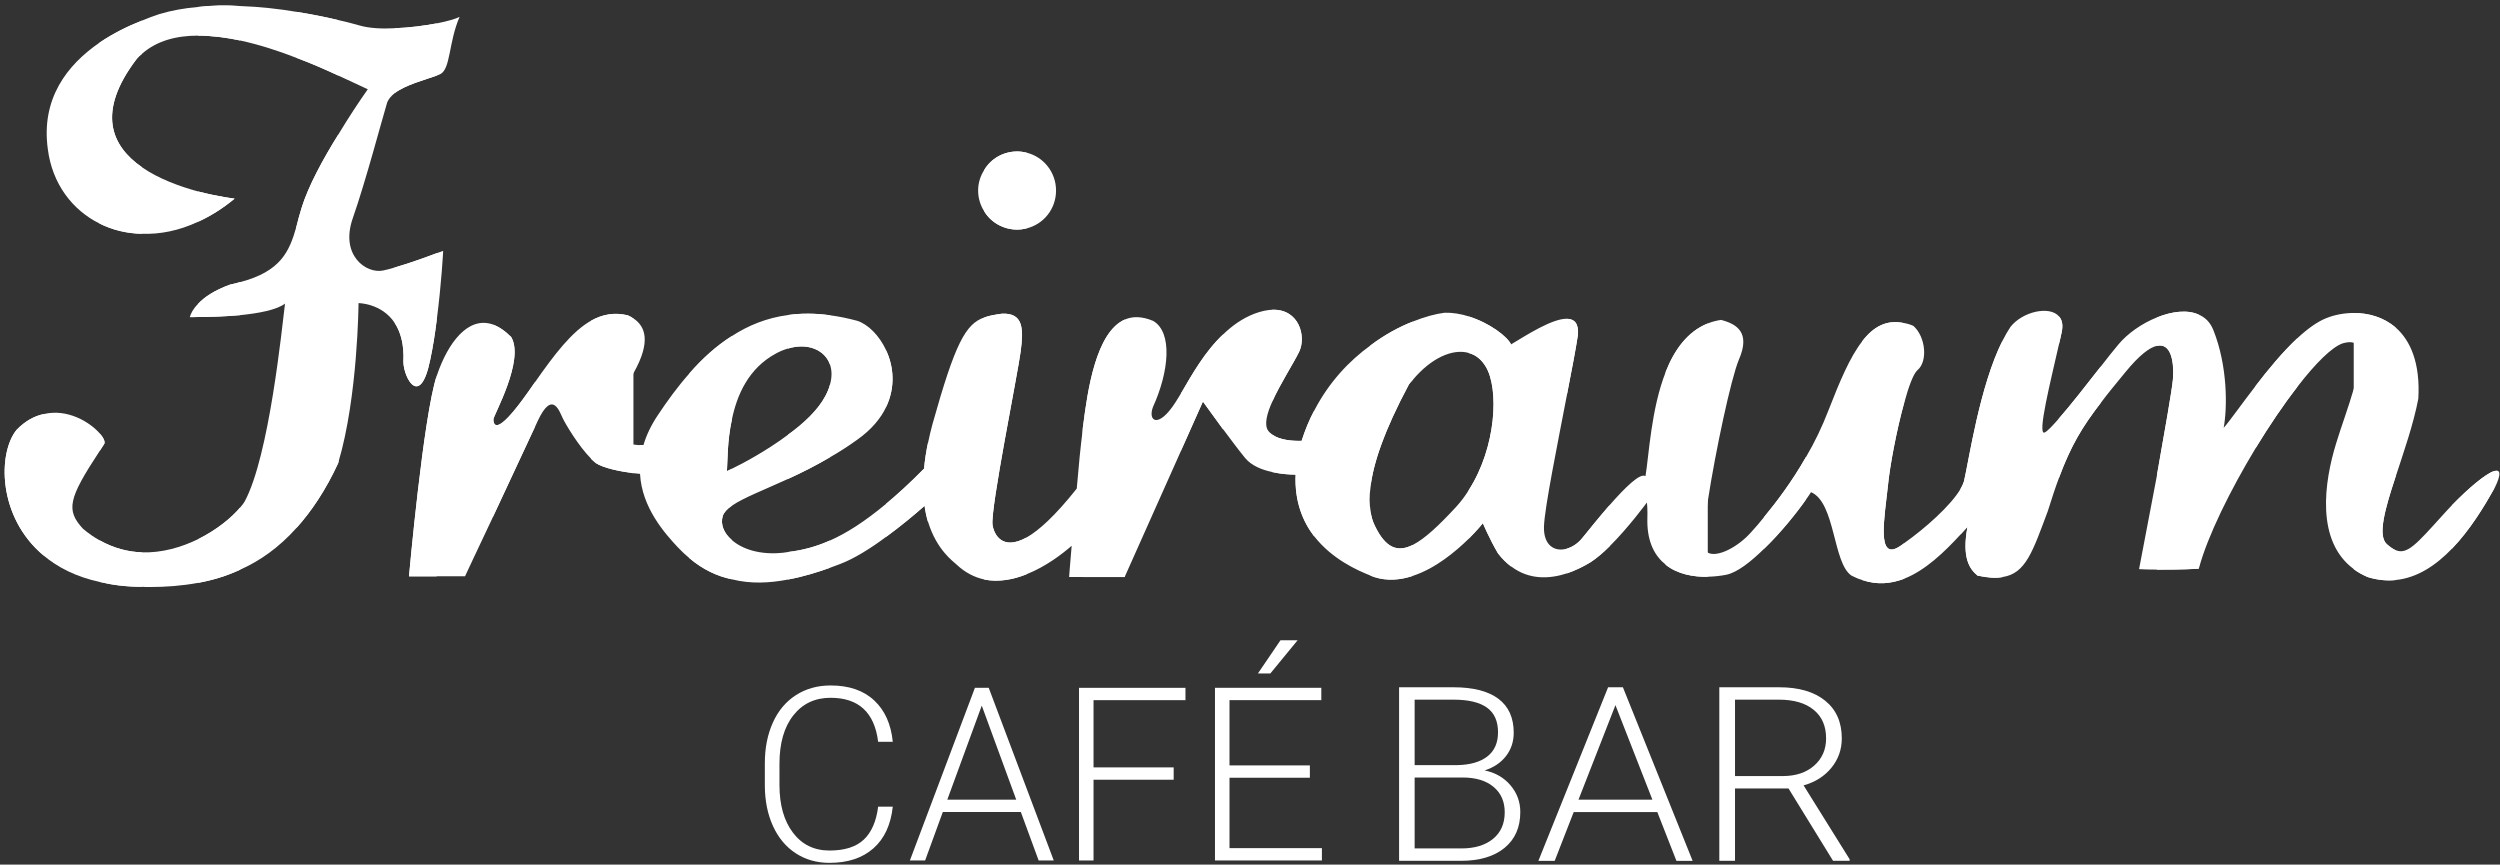 <?xml version="1.0" encoding="utf-8"?>
<!-- Generator: Adobe Illustrator 16.0.0, SVG Export Plug-In . SVG Version: 6.00 Build 0)  -->
<!DOCTYPE svg PUBLIC "-//W3C//DTD SVG 1.1//EN" "http://www.w3.org/Graphics/SVG/1.1/DTD/svg11.dtd">
<svg version="1.1" id="Ebene_1" xmlns="http://www.w3.org/2000/svg" xmlns:xlink="http://www.w3.org/1999/xlink" x="0px" y="0px"
	 width="960px" height="332px" viewBox="0 0 960 332" enable-background="new 0 0 960 332" xml:space="preserve">
<rect x="0" y="0" width="960" height="332" fill="#333333" stroke="none"/>
<g>
	<path fill="#FFFFFF" d="M342.827,309.757c-0.754,6.979-3.243,12.318-7.456,16.021c-4.214,3.711-9.827,5.557-16.837,5.557
		c-4.894,0-9.224-1.23-12.982-3.685c-3.763-2.463-6.671-5.947-8.726-10.454c-2.055-4.51-3.099-9.659-3.126-15.459v-8.61
		c0-5.886,1.024-11.105,3.083-15.656c2.05-4.552,5.006-8.072,8.86-10.543c3.849-2.47,8.284-3.711,13.298-3.711
		c7.07,0,12.654,1.907,16.746,5.74c4.095,3.823,6.476,9.12,7.14,15.891h-5.619c-1.391-11.262-7.481-16.897-18.267-16.897
		c-5.982,0-10.75,2.246-14.296,6.746c-3.554,4.499-5.328,10.706-5.328,18.64v8.106c0,7.656,1.73,13.768,5.19,18.319
		c3.458,4.56,8.136,6.84,14.027,6.84c5.831,0,10.226-1.405,13.188-4.213c2.96-2.812,4.789-7.023,5.487-12.632H342.827z"/>
	<path fill="#FFFFFF" d="M391.996,311.804h-29.953l-6.801,18.62h-5.844l24.969-66.297h5.306l24.968,66.297h-5.799L391.996,311.804z
		 M363.764,307.07h26.468l-13.234-36.111L363.764,307.07z"/>
	<path fill="#FFFFFF" d="M450.689,299.414h-30.773v31.01h-5.574v-66.297h40.877v4.735h-35.303v25.816h30.773V299.414z"/>
	<path fill="#FFFFFF" d="M502.99,298.643h-30.864v27.047h35.484v4.734h-41.059v-66.297h40.833v4.735h-35.259v25.047h30.864V298.643z
		 M491.701,245.869h6.572l-10.465,12.745l-4.764-0.018L491.701,245.869z"/>
</g>
<g>
	<path fill="#FFFFFF" d="M537.25,330.56v-66.646h20.888c7.586,0,13.328,1.477,17.249,4.416c3.923,2.95,5.882,7.294,5.882,13.036
		c0,3.444-0.999,6.449-2.986,8.996c-1.998,2.557-4.728,4.379-8.19,5.478c4.113,0.852,7.43,2.759,9.938,5.716
		c2.511,2.962,3.766,6.377,3.766,10.253c0,5.881-2.015,10.479-6.056,13.784c-4.031,3.311-9.637,4.967-16.828,4.967H537.25z
		 M543.224,293.809h16.325c4.99-0.096,8.849-1.2,11.587-3.329c2.738-2.123,4.105-5.219,4.105-9.287c0-4.28-1.42-7.439-4.252-9.472
		c-2.83-2.037-7.118-3.054-12.852-3.054h-14.914V293.809z M543.224,298.562v27.235h17.927c5.121,0,9.18-1.219,12.176-3.672
		c2.996-2.458,4.488-5.865,4.488-10.216c0-4.115-1.431-7.367-4.297-9.756c-2.868-2.393-6.825-3.592-11.881-3.592H543.224z"/>
	<path fill="#FFFFFF" d="M636.409,311.836H604.3l-7.294,18.724h-6.266l26.769-66.646h5.688l26.769,66.646h-6.221L636.409,311.836z
		 M606.141,307.078h28.38l-14.19-36.301L606.141,307.078z"/>
	<path fill="#FFFFFF" d="M686.792,302.774h-20.547v27.785h-6.028v-66.646h22.984c7.54,0,13.439,1.725,17.681,5.166
		c4.243,3.446,6.369,8.255,6.369,14.446c0,4.27-1.329,8.035-3.986,11.297c-2.656,3.261-6.222,5.516-10.69,6.761l17.689,28.38v0.596
		h-6.367L686.792,302.774z M666.245,298.01h18.312c5.021,0,9.054-1.337,12.103-4.029c3.04-2.692,4.563-6.175,4.563-10.454
		c0-4.707-1.586-8.362-4.765-10.955c-3.169-2.603-7.621-3.904-13.356-3.904h-16.856V298.01z"/>
</g>
<path fill="#FFFFFF" d="M405.521,73.161c0,7.101-4.793,12.962-11.361,14.564c-1.158,0.261-2.312,0.443-3.555,0.443
	c-5.322,0-10.031-2.756-12.605-6.926c-1.508-2.307-2.397-5.063-2.397-8.081c0-2.93,0.889-5.679,2.397-7.985
	c2.574-4.265,7.283-7.013,12.605-7.013c1.244,0,2.397,0.173,3.555,0.442C400.727,60.2,405.521,66.147,405.521,73.161z"/>
<path fill="#FFFFFF" d="M957.669,180.899c-3.199,1.066-9.588,6.389-16.073,13.048c-1.153,1.239-2.392,2.488-3.547,3.814
	c-10.04,11.098-13.67,15.361-18.11,13.498c-1.066-0.442-2.131-1.248-3.372-2.305c-3.642-3.286-0.711-13.586,3.372-25.932
	c3.103-9.494,6.832-20.148,8.695-29.91c0.798-13.672-3.016-22.377-8.695-27.344c-4.62-3.997-10.385-5.592-16.073-5.592
	c-3.641,0-7.369,0.702-10.473,1.95c-3.459,1.326-7.368,4.17-11.183,7.725c-5.594,5.236-11.281,12.068-16.073,18.37
	c-5.506,7.11-9.946,13.5-12.252,16.073c1.423-7.55,1.595-23.789-3.997-37.643c-1.152-2.844-3.016-4.708-5.408-5.774
	c-4.353-2.125-10.483-1.326-16.161,0.979c-5.861,2.307-11.453,6.304-14.826,10.387c-1.949,2.306-4.264,5.237-6.744,8.436
	c-5.418,6.927-11.635,14.912-16.159,20.061c-2.489,2.844-4.44,4.881-5.421,5.333c-3.104,1.413,2.488-20.6,5.421-33.647
	c0.441-1.864,0.884-3.641,1.151-5.063c0.539-2.749,0.087-4.707-1.151-5.948c-3.643-4.083-13.94-1.778-18.554,4.084
	c-1.067,1.595-2.047,3.286-3.017,5.236c-8.792,17.4-12.962,46.166-14.826,54.064c-0.268,0.892-0.711,1.864-1.336,2.93
	c-3.813,6.485-13.758,15.267-21.568,20.772c-0.538,0.452-1.066,0.807-1.604,1.153c-9.319,6.312-5.948-11.27-4.699-23.164
	c0.712-7.457,3.373-21.667,6.304-32.053c1.682-6.217,3.545-11.098,5.053-12.337c3.998-3.372,3.113-12.787-1.595-16.958
	c-1.153-0.529-2.305-0.884-3.458-1.067c-6.659-1.508-11.81,1.241-16.161,6.928c-4.794,6.121-8.704,15.536-12.96,26.451
	c-2.489,6.485-5.42,12.52-8.609,17.937c-5.506,9.676-11.549,17.574-16.16,23.166c-1.865,2.314-3.46,4.179-4.795,5.602
	c-5.063,5.851-13.144,10.029-16.775,8.07c-0.711-0.442-1.249-1.058-1.604-1.951c-0.615-1.777,0.184-8.878,1.604-18.111
	c2.931-18.995,8.878-46.876,11.895-54.063c4.524-10.386-0.711-13.672-6.84-15.267c-1.77,0.259-3.46,0.71-5.055,1.326
	c-7.812,3.112-12.874,10.213-16.16,18.562c-5.679,14.287-6.487,32.312-7.812,40.123c-2.046-1.421-7.994,4.525-13.759,11.098
	c-4.085,4.708-8.08,9.674-10.386,12.519c-1.69,2.133-3.823,3.546-5.957,4.17c-4.612,1.422-9.138-1.066-8.877-8.522
	c0.269-7.282,5.148-31.341,8.877-50.777c1.873-9.502,3.468-17.938,4.18-22.732c0.355-4.438-1.336-6.121-4.18-6.207
	c-5.591-0.182-15.622,6.302-21.387,9.762c0,0.086-0.097,0.086-0.097,0.086c-1.412-3.017-8.252-8.254-16.246-10.742
	c-3.017-0.971-6.207-1.508-9.321-1.422c-3.554,0.451-7.714,1.604-12.154,3.372c-5.245,2.047-10.837,5.063-16.247,9.147
	c-8.262,5.947-16.073,14.295-21.578,24.951c-1.951,3.632-3.546,7.542-4.882,11.712c-3.467,0.096-8.339-0.26-11.27-2.393
	c-0.624-0.443-1.161-0.892-1.604-1.509c-1.595-2.219-0.528-6.483,1.604-11.193c3.103-6.918,8.341-14.998,10.299-19.081
	c2.836-5.773,0.088-16.516-10.299-16.16c-1.96,0.087-4.266,0.537-6.841,1.509c-4.617,1.777-8.613,4.621-11.986,7.907
	c-7.191,6.745-12.072,15.622-16.247,22.722c-0.707,1.154-1.418,2.22-2.042,3.286c-6.658,10.474-10.829,7.37-8.7,1.865
	c6.125-13.404,7.637-28.679,0-33.023c-4.261-1.777-7.812-1.777-10.742-0.537c-11.183,4.794-14.383,27.431-16.069,40.747
	c-0.087,0.538-0.177,1.067-0.177,1.603c-0.799,5.949-1.596,14.203-2.307,22.638l-0.09,0.086
	c-8.254,10.386-14.469,15.979-19.173,18.648c-9.146,5.054-12.428-0.894-13.052-4.795c-0.888-6.129,9.766-58.415,10.833-66.851
	c1.063-8.436,1.063-14.652-7.191-14.296c-2.575,0.354-4.794,0.71-6.75,1.421c-7.278,2.489-11.274,9.944-19.975,41.017
	c-0.62,2.307-1.153,4.524-1.595,6.659c-0.802,3.728-1.331,7.186-1.6,10.385c-5.327,5.419-10.208,9.858-14.561,13.499
	c-8.431,7.014-15.358,11.357-21.569,14.114c-5.77,2.576-10.921,3.814-16.161,4.439c-0.619,0.086-1.153,0.174-1.773,0.26
	c-8.79,0.979-15.804-1.327-19.796-4.881c-3.108-2.662-4.439-6.033-3.465-9.234c0.443-1.324,1.601-2.661,3.465-3.9
	c4.347-3.018,12.25-6.043,21.569-10.3c5.063-2.306,10.564-5.063,16.161-8.35c3.458-1.949,7.014-4.257,10.472-6.744
	c5.505-3.902,9.056-8.253,11.097-12.605c3.642-7.725,2.844-15.536,0-21.666c-2.662-5.765-7.014-10.031-11.097-11.357
	c-3.636-0.979-7.1-1.69-10.472-2.133c-5.77-0.797-11.188-0.797-16.161-0.087c-8.167,1.066-15.267,3.998-21.569,8.081
	c-6.039,3.814-11.453,8.782-16.248,14.287c-4.438,4.977-8.436,10.482-12.164,16.073c-2.661,3.989-4.438,7.812-5.504,11.453h-0.798
	c-1.152,0.088-2.129,0-3.017-0.183c-12.519-1.151-7.191-14.643,0-27.43c0-0.086,0.087-0.086,0.087-0.182
	c6.749-11.982,4.353-17.843-0.087-20.772c-0.711-0.529-1.421-0.885-2.22-1.24c-5.149-1.24-9.766-0.355-14.026,2.038
	c-7.457,4.179-14.115,12.97-21.575,23.616c-0.797,1.154-1.595,2.314-2.483,3.555c-12.962,18.467-13.495,12.25-13.495,10.742
	s12.072-22.723,6.836-31.601c-2.488-2.489-4.795-3.997-7.014-4.794c-9.589-3.381-17.313,7.101-21.482,19.351
	c0,0.087-0.093,0.174-0.093,0.27c-5.149,15.536-10.65,77.055-10.65,77.055h21.484c0,0,4.881-10.474,10.742-22.818
	c5.86-12.604,12.696-27.163,16.156-34.617c0.446-0.894,0.803-1.691,1.067-2.316c5.683-12.068,8.344-3.373,9.588-0.884
	c1.066,2.219,6.034,10.654,10.92,15.535c0.619,0.529,1.152,1.154,1.772,1.597c2.931,1.958,9.233,3.199,14.474,3.91
	c0.888,0.086,1.687,0.173,2.484,0.269c0.712,13.047,9.589,22.904,14.47,28.143c1.514,1.595,3.022,3.015,4.53,4.256
	c5.15,4.352,10.651,6.927,16.248,8.079c7.278,1.865,14.734,1.423,21.569,0.088c5.861-1.065,11.452-2.835,16.161-4.526
	c1.331-0.528,2.574-0.979,3.814-1.42c5.418-2.039,11.807-6.035,17.755-10.475c5.597-4.084,10.919-8.521,14.738-11.895
	c0.356,2.392,0.798,4.524,1.422,6.477c3.281,10.481,9.498,14.825,10.827,16.073c3.378,3.19,7.014,4.968,10.743,5.766
	c5.506,1.065,11.097,0,16.16-2.037c7.456-2.932,13.85-7.907,17.31-10.925c-0.62,7.101-0.976,11.99-0.976,11.99h21.306l0.178-0.354
	l21.484-48.117l8.436-18.918c0,0,3.641,5.063,7.811,10.75c2.844,3.816,5.948,7.985,8.346,10.917
	c2.487,3.017,6.571,4.62,10.481,5.418c3.545,0.799,6.918,0.971,8.965,0.971c-0.451,10.3,2.747,18.025,7.187,23.799
	c6.754,8.608,16.341,12.961,21.578,14.998c0.528,0.183,0.971,0.355,1.423,0.537c4.967,1.596,10.021,1.154,14.824-0.451
	c8.696-2.834,16.507-9.405,21.476-14.286c3.381-3.374,5.418-5.948,5.418-5.948s2.4,5.767,5.774,11.54
	c1.595,2.132,3.372,3.813,5.15,5.148c6.831,5.151,14.643,4.796,21.387,2.575c3.382-1.152,6.572-2.757,9.147-4.353
	c2.306-1.508,4.793-3.64,7.195-6.033c7.272-7.196,14.287-16.784,14.287-16.784s0.356,1.604,0.183,7.368
	c0.086,8.167,3.017,13.317,7.101,16.517c4.524,3.642,10.654,4.707,16.16,4.613c2.574-0.088,5.15-0.357,7.188-0.799
	c4.083-0.884,9.231-4.882,14.383-9.944c6.477-6.208,12.691-14.026,16.16-18.996c0.798-1.065,1.413-2.045,1.863-2.748
	c9.407,3.989,8.341,27.249,15.537,32.044c1.421,0.711,2.747,1.336,4.169,1.691c5.774,1.95,11.097,1.421,16.161-0.539
	c8.071-3.189,15.269-10.117,21.568-16.957c0.886-0.972,1.777-1.95,2.663-2.922c-2.22,12.068,0.894,16.238,3.909,18.727
	c3.901,0.796,7.015,1.066,9.59,0.537c8.878-1.336,11.539-9.856,17.304-25.22c1.518-4.785,2.844-8.965,4.267-12.691
	c4.706-12.692,9.05-19.793,16.159-29.027c2.575-3.468,5.679-7.195,9.319-11.634c5.506-6.747,9.502-9.676,12.251-10.204
	c5.505-1.249,6.571,6.476,6.129,12.605c-0.354,4.343-3.285,20.686-6.129,36.837c-3.459,18.293-6.928,36.309-6.928,36.309
	s2.576,0.182,6.928,0.182c4.083,0,9.588,0,15.978-0.354c0-0.175,0.087-0.356,0.184-0.528c3.286-12.077,11.895-29.564,21.657-45.726
	c5.234-8.608,10.826-16.871,16.073-23.615c6.916-8.965,13.315-15.354,17.486-16.69c1.864-0.529,3.197-0.529,4.169-0.173
	c3.643,1.595,2.488,8.877,0,17.573c-1.95,6.84-4.793,14.468-6.744,20.859c-4.709,15.181-7.899,37.73,6.744,48.472
	c1.508,1.162,3.286,2.133,5.333,3.025c3.727,1.154,7.368,1.508,10.74,1.154c8.341-0.799,15.623-5.774,21.657-12.078
	c6.927-7.188,12.346-16.159,16.073-22.818c0.086-0.087,0.086-0.173,0.175-0.259C960.688,181.87,960.148,180.103,957.669,180.899z
	 M281.008,161.28c1.951-9.589,6.39-19.801,16.866-25.48c1.601-0.894,3.109-1.509,4.704-1.951c7.46-2.315,14.206,0.441,16.161,6.207
	c0.71,2.132,0.797,4.621,0,7.551c-0.356,1.421-0.981,2.93-1.778,4.438c-2.839,5.41-8.344,10.56-14.383,14.911
	c-8.431,6.304-17.663,11.185-21.569,13.048c-1.158,0.624-1.864,0.894-1.864,0.894C279.409,177.173,279.23,169.447,281.008,161.28z
	 M564.024,188.173c-1.414,2.315-3.104,4.534-4.969,6.571c-6.572,7.102-11.98,12.163-16.507,14.47
	c-5.947,3.018-10.48,1.153-14.564-7.272c-0.797-1.605-1.422-3.555-1.683-5.774c-0.45-2.575-0.536-5.593,0-9.233
	c1.059-9.052,5.238-21.571,14.739-39.326c0.433-0.625,0.971-1.249,1.508-1.777c7.005-8.349,15.269-12.077,21.476-10.3
	c2.67,0.71,4.794,2.401,6.483,5.15C575.745,149.203,574.593,171.753,564.024,188.173z"/>
<path fill="#FFFFFF" d="M135.461,83.817c-4.972,14.295,5.237,21.396,11.631,20.061c1.153-0.268,2.751-0.614,4.438-1.152
	c5.327-1.509,12.427-4.083,16.156-5.505c1.509-0.529,2.488-0.884,2.488-0.884s-0.624,12.519-2.488,26.634
	c-0.62,5.053-1.417,10.203-2.484,15.179c-3.819,18.728-10.122,7.102-10.3,0.884c0.356-6.917-1.153-11.712-3.372-15.093
	c-5.063-7.542-13.851-7.542-13.851-7.542s-0.264,36.04-7.725,61.077c0,0.087-0.086,0.268-0.086,0.356
	c-4.795,10.387-10.3,18.553-16.07,24.95c-6.749,7.543-14.027,12.606-21.574,15.978c-5.328,2.479-10.741,4.085-16.155,5.057
	c-6.303,1.16-12.519,1.602-18.553,1.602c-1.067,0-2.046,0-3.021-0.085c-6.034,0-11.453-0.711-16.247-1.873
	c-9.055-1.952-16.069-5.592-21.483-10.118C-1.077,198.429-0.813,173.833,6.379,165.05c3.372-3.467,6.922-5.331,10.386-6.042
	c9.146-2.219,17.755,3.113,21.483,7.37c1.512,1.691,2.219,3.287,1.776,4.083c-0.619,0.98-1.243,1.864-1.776,2.756
	c-12.073,18.372-12.961,22.639-6.389,29.825c2.128,1.777,4.26,3.286,6.389,4.438c5.328,3.017,10.833,4.439,16.247,4.621
	c7.725,0.26,15.181-1.96,21.575-5.063c7.191-3.553,12.961-8.341,16.155-12.164c0.712-0.798,1.244-1.508,1.687-2.219
	c9.501-17.486,14.382-67.025,15.536-76.076c-3.104,2.393-10.031,3.729-17.223,4.438c-5.769,0.529-11.808,0.703-16.155,0.703
	c-1.244,0.095-2.311,0.095-3.195,0.095c0.351-1.335,1.239-3.198,3.195-5.15c2.306-2.487,6.125-5.149,12.25-7.368
	c1.421-0.269,2.661-0.624,3.905-0.98c15.627-4.083,18.909-11.807,21.574-21.215c0.621-2.401,1.245-4.881,2.042-7.368
	c2.484-8.081,8.166-18.64,14.114-28.141c3.997-6.659,8.081-12.789,11.275-17.314c-2.22-0.979-6.125-2.93-11.275-5.236
	c-4.616-2.132-10.122-4.621-16.156-6.84c-6.836-2.662-14.204-5.055-21.574-6.659c-5.505-1.153-11.005-1.864-16.155-1.864
	c-8.345,0-15.892,1.96-21.575,7.014c-0.711,0.537-1.331,1.154-1.951,1.864c-15.804,20.687-9.588,33.646,1.951,41.641
	c6.48,4.525,14.738,7.455,21.575,9.32c7.901,2.045,14.027,2.757,14.027,2.757c-4.617,3.814-9.325,6.746-14.027,8.878
	c-7.37,3.458-14.739,4.881-21.575,4.611c-5.856-0.086-11.453-1.508-16.247-3.909C27.685,80.618,20.051,70.5,18.364,57.27
	c-2.666-19.35,7.37-32.312,19.884-40.921c5.241-3.554,10.833-6.302,16.247-8.436c2.31-0.979,4.53-1.776,6.658-2.487
	c4.707-1.422,9.68-2.307,14.917-2.749c5.327-0.625,10.741-0.711,16.155-0.354c7.46,0.26,14.825,1.066,21.574,2.219
	c6.125,0.971,11.717,2.124,16.156,3.19c3.374,0.71,6.126,1.509,8.081,2.046c3.641,1.066,8.431,1.326,13.494,1.066
	c5.591-0.182,11.453-0.979,16.156-1.863c4.174-0.806,7.368-1.777,8.791-2.488c-4.261,9.762-3.377,19.975-7.46,22.012
	c-0.443,0.182-0.885,0.355-1.331,0.538c-4.438,1.596-11.986,3.545-16.156,6.745c-1.422,1.153-2.488,2.401-2.931,3.814
	C146.736,45.73,140.433,69.615,135.461,83.817z"/>
<path fill="#FFFFFF" d="M16.765,159.008v54.333C-1.077,198.429-0.813,173.833,6.379,165.05
	C9.751,161.583,13.301,159.72,16.765,159.008z"/>
<path fill="#FFFFFF" d="M40.025,170.461c-0.619,0.98-1.243,1.864-1.776,2.756v-6.839C39.761,168.068,40.468,169.664,40.025,170.461z
	"/>
<path fill="#FFFFFF" d="M52.544,22.557c-15.804,20.687-9.588,33.646,1.951,41.641v25.566c-5.856-0.086-11.453-1.508-16.247-3.909
	V16.349c5.241-3.554,10.833-6.302,16.247-8.436v12.779C53.785,21.229,53.165,21.846,52.544,22.557z"/>
<path fill="#FFFFFF" d="M38.249,207.48c5.328,3.017,10.833,4.439,16.247,4.621v13.23c-6.034,0-11.453-0.711-16.247-1.873V207.48z"/>
<path fill="#FFFFFF" d="M90.098,76.274c-4.617,3.814-9.325,6.746-14.027,8.878V73.517C83.972,75.563,90.098,76.274,90.098,76.274z"
	/>
<path fill="#FFFFFF" d="M92.226,2.323v13.22c-5.505-1.153-11.005-1.864-16.155-1.864V2.677C81.397,2.053,86.812,1.966,92.226,2.323z
	"/>
<path fill="#FFFFFF" d="M92.226,108.316v12.701c-5.769,0.529-11.808,0.703-16.155,0.703v-5.055c2.306-2.487,6.125-5.149,12.25-7.368
	C89.742,109.028,90.982,108.673,92.226,108.316z"/>
<path fill="#FFFFFF" d="M92.226,194.874v23.885c-5.328,2.479-10.741,4.085-16.155,5.057v-16.777
	C83.261,203.485,89.031,198.697,92.226,194.874z"/>
<path fill="#FFFFFF" d="M129.956,7.731v21.31c-4.616-2.132-10.122-4.621-16.156-6.84V4.542
	C119.925,5.513,125.517,6.665,129.956,7.731z"/>
<path fill="#FFFFFF" d="M115.842,79.733c2.484-8.081,8.166-18.64,14.114-28.141v125.882c0,0.087-0.086,0.268-0.086,0.356
	c-4.795,10.387-10.3,18.553-16.07,24.95V87.102C114.42,84.7,115.044,82.221,115.842,79.733z"/>
<path fill="#FFFFFF" d="M167.687,8.98v20.062c-4.438,1.596-11.986,3.545-16.156,6.745V10.843
	C157.122,10.662,162.984,9.865,167.687,8.98z"/>
<path fill="#FFFFFF" d="M151.531,102.725c5.327-1.509,12.427-4.083,16.156-5.505v25.75c-0.62,5.053-1.417,10.203-2.484,15.179
	c-3.819,18.728-10.122,7.102-10.3,0.884c0.356-6.917-1.153-11.712-3.372-15.093V102.725z"/>
<path fill="#FFFFFF" d="M157.036,221.335c0,0,5.501-61.529,10.651-77.064v77.064H157.036z"/>
<path fill="#FFFFFF" d="M205.416,146.758v17.131c-3.462,7.465-10.295,22.021-16.155,34.627V124.65
	c2.219,0.806,4.526,2.315,7.014,4.795c5.236,8.877-6.836,30.1-6.836,31.609c0,1.508,0.534,7.724,13.495-10.742
	C203.821,149.064,204.619,147.911,205.416,146.758z"/>
<path fill="#FFFFFF" d="M243.238,122.345v59.396c-5.24-0.713-11.543-1.961-14.474-3.91c-0.62-0.442-1.153-1.067-1.772-1.596v-53.094
	c4.26-2.391,8.877-3.286,14.027-2.037C241.817,121.46,242.528,121.815,243.238,122.345z"/>
<path fill="#FFFFFF" d="M281.008,161.28c-1.777,8.167-1.599,15.893-1.864,19.619c0,0,0.706-0.27,1.864-0.894v14.21
	c-1.864,1.239-3.022,2.576-3.465,3.9c-0.974,3.201,0.357,6.572,3.465,9.234v15.093c-5.597-1.152-11.097-3.728-16.248-8.079v-71.022
	c4.794-5.505,10.208-10.473,16.248-14.287V161.28z"/>
<path fill="#FFFFFF" d="M318.738,121.061v18.996c-1.955-5.766-8.701-8.522-16.161-6.207v-12.875
	C307.55,120.264,312.969,120.264,318.738,121.061z"/>
<path fill="#FFFFFF" d="M318.738,147.608v27.958c-5.597,3.287-11.098,6.044-16.161,8.35v-16.958
	c6.039-4.351,11.544-9.501,14.383-14.911C317.757,150.538,318.382,149.029,318.738,147.608z"/>
<path fill="#FFFFFF" d="M302.577,211.972c5.24-0.625,10.392-1.863,16.161-4.439v10.473c-4.709,1.691-10.3,3.461-16.161,4.526
	V211.972z"/>
<path fill="#FFFFFF" d="M340.269,156.259v-21.665C343.113,140.724,343.91,148.535,340.269,156.259z"/>
<path fill="#FFFFFF" d="M356.429,169.576v31.159c-0.625-1.95-1.067-4.083-1.422-6.477c-3.819,3.372-9.143,7.812-14.738,11.896
	v-12.702c4.353-3.633,9.233-8.072,14.561-13.489C355.094,176.764,355.626,173.305,356.429,169.576z"/>
<path fill="#FFFFFF" d="M394.16,58.605v29.12c-1.158,0.261-2.312,0.443-3.555,0.443c-5.322,0-10.031-2.756-12.605-6.926V65.176
	c2.574-4.265,7.283-7.013,12.605-7.013C391.848,58.163,393.002,58.336,394.16,58.605z"/>
<path fill="#FFFFFF" d="M394.16,206.414v14.122c-5.063,2.038-10.656,3.104-16.16,2.038V121.903c1.955-0.712,4.174-1.067,6.748-1.423
	c8.254-0.354,8.254,5.862,7.193,14.297c-1.067,8.436-11.722,60.723-10.833,66.842C381.728,205.529,385.012,211.477,394.16,206.414z"
	/>
<path fill="#FFFFFF" d="M431.977,122.7v98.539l-0.178,0.357h-16.07V165.05c0-0.537,0.092-1.066,0.178-1.603
	C417.594,150.13,420.792,127.494,431.977,122.7z"/>
<path fill="#FFFFFF" d="M469.707,128.379v36.576c-4.169-5.678-7.812-10.741-7.812-10.741l-8.435,18.908V151.11
	C457.634,144.01,462.515,135.132,469.707,128.379z"/>
<path fill="#FFFFFF" d="M498.828,135.132c-1.951,4.083-7.188,12.164-10.299,19.082v-35.243
	C498.915,118.617,501.663,129.358,498.828,135.132z"/>
<path fill="#FFFFFF" d="M504.68,157.586v48.471c-4.438-5.765-7.63-13.488-7.188-23.788c-2.037,0-5.418-0.175-8.963-0.981v-14.373
	c2.93,2.124,7.811,2.479,11.278,2.391C501.136,165.138,502.738,161.228,504.68,157.586z"/>
<path fill="#FFFFFF" d="M542.505,123.498v22.375c-0.528,0.529-1.066,1.153-1.509,1.777c-9.501,17.756-13.671,30.267-14.737,39.325
	v-54.332C531.676,128.561,537.26,125.542,542.505,123.498z"/>
<path fill="#FFFFFF" d="M542.505,209.257v11.896c-4.793,1.603-9.856,2.044-14.824,0.442c-0.442-0.175-0.893-0.357-1.422-0.53V196.21
	c0.269,2.219,0.893,4.171,1.691,5.766C532.024,210.41,536.558,212.274,542.505,209.257z"/>
<path fill="#FFFFFF" d="M580.322,132.202v85.404c-1.776-1.334-3.545-3.024-5.149-5.148c-3.372-5.775-5.765-11.541-5.765-11.541
	s-2.047,2.568-5.42,5.947v-18.646c10.568-16.423,11.722-38.972,6.486-47.494c-1.691-2.757-3.823-4.439-6.486-5.149v-14.029
	c7.995,2.488,14.826,7.725,16.249,10.743C580.237,132.289,580.322,132.289,580.322,132.202z"/>
<path fill="#FFFFFF" d="M605.89,128.647c-0.711,4.795-2.306,13.23-4.169,22.731v-28.948
	C604.563,122.527,606.246,124.208,605.89,128.647z"/>
<path fill="#FFFFFF" d="M618.053,193.991v15.805c-2.394,2.392-4.881,4.524-7.188,6.033c-2.573,1.595-5.774,3.19-9.145,4.353v-9.502
	c2.132-0.625,4.264-2.046,5.947-4.17C609.973,203.666,613.969,198.697,618.053,193.991z"/>
<path fill="#FFFFFF" d="M655.783,124.208v97.299c-5.505,0.089-11.626-0.971-16.16-4.611v-74.134
	C642.909,134.421,647.971,127.321,655.783,124.208z"/>
<path fill="#FFFFFF" d="M693.513,175.438v16.333c-3.458,4.967-9.675,12.779-16.159,18.996v-12.164
	C681.974,193.011,688.008,185.113,693.513,175.438z"/>
<path fill="#FFFFFF" d="M724.94,186.535c-1.239,11.894-4.612,29.468,4.708,23.165c0.529-0.356,1.066-0.711,1.595-1.153v13.673
	c-5.062,1.949-10.386,2.488-16.159,0.536v-91.708c4.353-5.688,9.503-8.436,16.159-6.926v30.36
	C728.314,164.869,725.652,179.069,724.94,186.535z"/>
<path fill="#FFFFFF" d="M768.975,130.78v90.816c-2.575,0.535-5.68,0.268-9.589-0.53c-3.017-2.488-6.12-6.658-3.901-18.734
	c-0.893,0.979-1.777,1.96-2.67,2.931v-17.487c0.624-1.066,1.067-2.046,1.335-2.931C756.013,176.945,760.184,148.181,768.975,130.78z
	"/>
<path fill="#FFFFFF" d="M791.706,127.408c-0.269,1.421-0.709,3.19-1.162,5.054V121.46C791.793,122.7,792.235,124.65,791.706,127.408
	z"/>
<path fill="#FFFFFF" d="M806.705,140.724v13.933c-7.101,9.232-11.452,16.341-16.161,29.035v-22.905
	C795.079,155.635,801.295,147.651,806.705,140.724z"/>
<path fill="#FFFFFF" d="M844.435,120.922v96.945c-0.086,0.182-0.172,0.354-0.172,0.537c-6.399,0.354-11.896,0.354-15.987,0.354
	V182.27c2.844-16.161,5.773-32.494,6.129-36.838c0.442-6.129-0.624-13.854-6.129-12.614v-10.915
	C833.962,119.596,840.083,118.799,844.435,120.922z"/>
<path fill="#FFFFFF" d="M882.165,129.895v18.64c-5.237,6.747-10.828,14.999-16.064,23.617v-23.884
	C870.895,141.964,876.574,135.132,882.165,129.895z"/>
<path fill="#FFFFFF" d="M919.896,183.067c-4.084,12.346-7.014,22.636-3.371,25.922c1.239,1.065,2.306,1.863,3.371,2.314v11.452
	c-3.371,0.355-7.014,0-10.742-1.16c-2.038-0.886-3.813-1.865-5.322-3.019v-98.365c5.679,0,11.452,1.603,16.064,5.591V183.067z"/>
<path fill="#FFFFFF" d="M957.625,180.942v6.918c-3.727,6.659-9.145,15.625-16.063,22.819v-16.688
	C948.038,187.332,954.435,182.001,957.625,180.942z"/>
<g display="none">
	<path display="inline" fill="#909569" d="M406.992,126.716c0,7.056-4.763,12.88-11.29,14.473c-1.15,0.259-2.297,0.44-3.533,0.44
		c-5.289,0-9.968-2.739-12.526-6.883c-1.499-2.292-2.382-5.031-2.382-8.03c0-2.912,0.883-5.643,2.382-7.935
		c2.558-4.238,7.237-6.969,12.526-6.969c1.236,0,2.382,0.172,3.533,0.439C402.229,113.836,406.992,119.746,406.992,126.716z"/>
	<linearGradient id="SVGID_1_" gradientUnits="userSpaceOnUse" x1="561.928" y1="281.301" x2="551.03" y2="183.218">
		<stop  offset="0.523" style="stop-color:#949D7A"/>
		<stop  offset="1" style="stop-color:#C9CDB3"/>
	</linearGradient>
	<path display="inline" fill="url(#SVGID_1_)" d="M955.682,233.779c-3.179,1.06-9.527,6.349-15.973,12.967
		c-1.146,1.231-2.376,2.473-3.524,3.79c-9.977,11.028-13.584,15.266-17.997,13.414c-1.06-0.439-2.117-1.24-3.351-2.291
		c-3.619-3.266-0.706-13.5,3.351-25.769c3.084-9.435,6.79-20.022,8.642-29.724c0.793-13.586-2.997-22.236-8.642-27.172
		c-4.591-3.973-10.319-5.557-15.973-5.557c-3.617,0-7.322,0.697-10.406,1.938c-3.438,1.318-7.322,4.144-11.113,7.676
		c-5.559,5.204-11.21,11.993-15.973,18.256c-5.471,7.065-9.884,13.415-12.175,15.973c1.414-7.503,1.585-23.64-3.972-37.406
		c-1.146-2.826-2.997-4.679-5.375-5.738c-4.325-2.111-10.417-1.318-16.06,0.973c-5.824,2.293-11.381,6.265-14.733,10.322
		c-1.937,2.291-4.237,5.203-6.702,8.383c-5.384,6.883-11.562,14.818-16.058,19.936c-2.474,2.826-4.412,4.85-5.387,5.299
		c-3.084,1.404,2.473-20.471,5.387-33.438c0.438-1.852,0.878-3.617,1.145-5.031c0.535-2.73,0.086-4.677-1.145-5.91
		c-3.62-4.057-13.854-1.766-18.438,4.059c-1.061,1.586-2.034,3.266-2.998,5.203c-8.736,17.291-12.88,45.877-14.733,53.726
		c-0.266,0.887-0.706,1.853-1.327,2.912c-3.789,6.444-13.672,15.171-21.434,20.642c-0.534,0.449-1.06,0.802-1.594,1.146
		c-9.262,6.271-5.911-11.199-4.67-23.02c0.707-7.41,3.352-21.53,6.264-31.852c1.672-6.178,3.523-11.028,5.021-12.26
		c3.973-3.351,3.094-12.707-1.585-16.852c-1.146-0.525-2.29-0.879-3.437-1.061c-6.617-1.498-11.735,1.233-16.06,6.885
		c-4.764,6.082-8.649,15.439-12.879,26.285c-2.474,6.445-5.386,12.441-8.556,17.825c-5.471,9.615-11.477,17.464-16.059,23.021
		c-1.854,2.3-3.438,4.152-4.765,5.566c-5.031,5.814-13.062,9.967-16.671,8.02c-0.706-0.439-1.241-1.051-1.594-1.938
		c-0.611-1.767,0.182-8.822,1.594-17.998c2.912-18.876,8.822-46.583,11.82-53.724c4.496-10.321-0.706-13.587-6.797-15.172
		c-1.759,0.258-3.438,0.706-5.023,1.318c-7.763,3.092-12.793,10.148-16.059,18.445c-5.644,14.197-6.446,32.109-7.763,39.871
		c-2.033-1.412-7.944,4.497-13.673,11.028c-4.059,4.678-8.029,9.613-10.32,12.439c-1.68,2.12-3.8,3.524-5.92,4.145
		c-4.583,1.413-9.08-1.06-8.821-8.47c0.267-7.236,5.116-31.145,8.821-50.459c1.861-9.443,3.446-17.826,4.153-22.59
		c0.354-4.41-1.327-6.082-4.153-6.168c-5.556-0.182-15.524,6.262-21.253,9.701c0,0.086-0.096,0.086-0.096,0.086
		c-1.403-2.998-8.2-8.203-16.145-10.675c-2.998-0.966-6.168-1.499-9.263-1.413c-3.531,0.447-7.666,1.594-12.078,3.352
		c-5.213,2.033-10.77,5.031-16.146,9.09c-8.21,5.909-15.973,14.205-21.443,24.795c-1.938,3.609-3.523,7.494-4.851,11.639
		c-3.445,0.095-8.287-0.258-11.199-2.377c-0.62-0.441-1.154-0.887-1.595-1.5c-1.585-2.206-0.524-6.443,1.595-11.123
		c3.083-6.875,8.288-14.904,10.234-18.962c2.818-5.737,0.087-16.413-10.234-16.059c-1.947,0.086-4.239,0.534-6.798,1.499
		c-4.588,1.766-8.56,4.592-11.911,7.857c-7.146,6.702-11.997,15.523-16.145,22.58c-0.703,1.146-1.409,2.206-2.029,3.265
		c-6.617,10.408-10.761,7.324-8.645,1.854c6.086-13.32,7.589-28.499,0-32.816c-4.235-1.767-7.763-1.767-10.675-0.533
		c-11.113,4.764-14.292,27.259-15.968,40.491c-0.086,0.535-0.176,1.061-0.176,1.594c-0.794,5.911-1.586,14.113-2.293,22.495
		l-0.089,0.086c-8.203,10.32-14.379,15.878-19.054,18.531c-9.088,5.022-12.35-0.888-12.97-4.765
		c-0.883-6.091,9.705-58.049,10.765-66.432c1.056-8.384,1.056-14.561-7.146-14.207c-2.559,0.353-4.764,0.706-6.707,1.412
		c-7.232,2.473-11.204,9.882-19.85,40.76c-0.616,2.292-1.146,4.496-1.585,6.617c-0.796,3.704-1.322,7.141-1.589,10.32
		c-5.294,5.385-10.145,9.796-14.47,13.414c-8.378,6.97-15.262,11.286-21.435,14.026c-5.733,2.56-10.852,3.79-16.06,4.411
		c-0.615,0.086-1.146,0.173-1.762,0.258c-8.735,0.974-15.705-1.318-19.672-4.85c-3.088-2.646-4.411-5.996-3.443-9.177
		c0.44-1.316,1.59-2.645,3.443-3.876c4.32-2.999,12.174-6.005,21.435-10.235c5.031-2.291,10.498-5.031,16.06-8.297
		c3.437-1.938,6.97-4.23,10.407-6.702c5.471-3.877,9-8.201,11.028-12.526c3.619-7.677,2.826-15.438,0-21.53
		c-2.646-5.729-6.97-9.969-11.028-11.286c-3.613-0.974-7.056-1.68-10.407-2.12c-5.733-0.792-11.118-0.792-16.06-0.086
		c-8.116,1.06-15.171,3.973-21.435,8.03c-6.001,3.79-11.381,8.727-16.146,14.197c-4.411,4.946-8.383,10.417-12.088,15.973
		c-2.644,3.964-4.411,7.763-5.47,11.382h-0.793c-1.145,0.087-2.116,0-2.999-0.182c-12.44-1.145-7.146-14.551,0-27.258
		c0-0.086,0.086-0.086,0.086-0.182c6.707-11.906,4.325-17.73-0.086-20.643c-0.706-0.525-1.412-0.879-2.206-1.232
		c-5.117-1.231-9.705-0.352-13.938,2.025c-7.41,4.152-14.026,12.889-21.44,23.469c-0.792,1.146-1.585,2.299-2.468,3.532
		c-12.881,18.351-13.41,12.173-13.41,10.675c0-1.5,11.997-22.581,6.793-31.404c-2.473-2.473-4.765-3.971-6.97-4.764
		c-9.529-3.36-17.205,7.057-21.348,19.229c0,0.087-0.092,0.174-0.092,0.269c-5.117,15.438-10.584,76.572-10.584,76.572h21.35
		c0,0,4.85-10.407,10.674-22.675c5.824-12.526,12.617-26.993,16.055-34.4c0.443-0.889,0.797-1.682,1.06-2.302
		c5.647-11.993,8.292-3.352,9.528-0.878c1.059,2.205,5.996,10.587,10.852,15.438c0.615,0.525,1.145,1.146,1.761,1.586
		c2.912,1.946,9.175,3.18,14.383,3.886c0.883,0.086,1.676,0.172,2.469,0.267c0.707,12.966,9.529,22.762,14.379,27.967
		c1.504,1.585,3.003,2.996,4.501,4.229c5.118,4.324,10.584,6.883,16.146,8.028c7.232,1.854,14.642,1.414,21.435,0.087
		c5.824-1.059,11.38-2.817,16.06-4.498c1.322-0.524,2.558-0.972,3.791-1.411c5.385-2.025,11.733-5.997,17.644-10.408
		c5.562-4.059,10.851-8.469,14.646-11.82c0.354,2.377,0.792,4.496,1.413,6.436c3.26,10.416,9.438,14.732,10.76,15.973
		c3.356,3.171,6.97,4.938,10.675,5.729c5.471,1.06,11.027,0,16.059-2.024c7.41-2.913,13.764-7.857,17.201-10.855
		c-0.616,7.056-0.97,11.915-0.97,11.915h21.172l0.176-0.353l21.35-47.816l8.383-18.799c0,0,3.618,5.031,7.761,10.684
		c2.826,3.791,5.911,7.935,8.293,10.848c2.472,2.997,6.53,4.591,10.416,5.384c3.522,0.794,6.875,0.965,8.908,0.965
		c-0.448,10.235,2.73,17.912,7.142,23.649c6.712,8.555,16.239,12.88,21.443,14.904c0.525,0.182,0.965,0.354,1.414,0.534
		c4.936,1.585,9.958,1.146,14.731-0.448c8.642-2.816,16.403-9.347,21.341-14.197c3.359-3.353,5.384-5.911,5.384-5.911
		s2.386,5.73,5.738,11.468c1.585,2.119,3.352,3.79,5.118,5.116c6.788,5.119,14.551,4.766,21.253,2.56
		c3.36-1.146,6.531-2.74,9.09-4.325c2.292-1.499,4.764-3.617,7.15-5.996c7.228-7.151,14.198-16.679,14.198-16.679
		s0.354,1.594,0.181,7.322c0.086,8.115,2.998,13.233,7.057,16.413c4.496,3.618,10.588,4.678,16.059,4.584
		c2.559-0.087,5.118-0.354,7.143-0.794c4.058-0.878,9.174-4.851,14.293-9.882c6.436-6.169,12.612-13.938,16.059-18.877
		c0.793-1.059,1.404-2.032,1.852-2.73c9.349,3.964,8.289,27.078,15.44,31.843c1.412,0.707,2.729,1.327,4.143,1.681
		c5.738,1.938,11.027,1.412,16.06-0.535c8.021-3.17,15.173-10.054,21.434-16.852c0.88-0.965,1.767-1.938,2.646-2.903
		c-2.206,11.993,0.888,16.137,3.885,18.609c3.877,0.791,6.971,1.06,9.529,0.534c8.822-1.328,11.467-9.795,17.195-25.063
		c1.509-4.755,2.826-8.908,4.24-12.611c4.677-12.613,8.993-19.669,16.058-28.846c2.56-3.446,5.644-7.149,9.262-11.562
		c5.471-6.703,9.442-9.615,12.174-10.14c5.471-1.241,6.53,6.436,6.091,12.526c-0.353,4.316-3.265,20.557-6.091,36.606
		c-3.438,18.178-6.885,36.081-6.885,36.081s2.561,0.181,6.885,0.181c4.058,0,9.528,0,15.878-0.353c0-0.174,0.086-0.354,0.182-0.525
		c3.266-12.001,11.82-29.379,21.521-45.438c5.202-8.554,10.759-16.765,15.973-23.468c6.873-8.908,13.232-15.258,17.377-16.585
		c1.853-0.525,3.178-0.525,4.143-0.171c3.62,1.584,2.474,8.821,0,17.463c-1.938,6.797-4.763,14.377-6.701,20.729
		c-4.68,15.086-7.851,37.494,6.701,48.168c1.499,1.154,3.266,2.119,5.3,3.007c3.703,1.146,7.322,1.498,10.673,1.146
		c8.289-0.794,15.525-5.738,21.521-12.002c6.884-7.143,12.269-16.059,15.973-22.676c0.086-0.086,0.086-0.172,0.174-0.257
		C958.682,234.744,958.146,232.987,955.682,233.779z M283.259,214.283c1.938-9.529,6.35-19.677,16.76-25.32
		c1.591-0.888,3.089-1.499,4.674-1.938c7.414-2.301,14.117,0.439,16.06,6.168c0.706,2.119,0.792,4.592,0,7.504
		c-0.354,1.412-0.975,2.912-1.767,4.411c-2.821,5.376-8.292,10.493-14.292,14.817c-8.378,6.265-17.553,11.115-21.435,12.967
		c-1.151,0.62-1.853,0.888-1.853,0.888C281.67,230.076,281.493,222.399,283.259,214.283z M564.503,241.008
		c-1.405,2.301-3.085,4.506-4.938,6.53c-6.531,7.057-11.905,12.087-16.403,14.379c-5.91,2.998-10.415,1.146-14.474-7.228
		c-0.792-1.595-1.413-3.532-1.672-5.738c-0.447-2.559-0.533-5.558,0-9.175c1.052-8.995,5.205-21.436,14.646-39.08
		c0.431-0.62,0.965-1.24,1.499-1.766c6.961-8.297,15.173-12.002,21.341-10.235c2.653,0.706,4.764,2.386,6.443,5.118
		C576.15,202.282,575.005,224.69,564.503,241.008z"/>
	<linearGradient id="SVGID_2_" gradientUnits="userSpaceOnUse" x1="84.657" y1="397.037" x2="95.579" y2="52.596">
		<stop  offset="0.668" style="stop-color:#9EA881"/>
		<stop  offset="1" style="stop-color:#C9CDB3"/>
	</linearGradient>
	<path display="inline" fill="url(#SVGID_2_)" d="M138.624,137.305c-4.94,14.206,5.205,21.262,11.559,19.935
		c1.146-0.266,2.734-0.61,4.411-1.146c5.294-1.499,12.35-4.058,16.055-5.471c1.5-0.525,2.472-0.879,2.472-0.879
		s-0.62,12.441-2.472,26.467c-0.616,5.021-1.409,10.14-2.468,15.084c-3.795,18.611-10.058,7.058-10.235,0.879
		c0.354-6.874-1.146-11.639-3.351-14.998c-5.031-7.495-13.764-7.495-13.764-7.495s-0.262,35.813-7.676,60.694
		c0,0.087-0.085,0.267-0.085,0.354c-4.765,10.321-10.236,18.437-15.969,24.794c-6.707,7.496-13.939,12.527-21.439,15.878
		c-5.294,2.464-10.674,4.059-16.054,5.024c-6.264,1.153-12.44,1.592-18.437,1.592c-1.061,0-2.034,0-3.002-0.085
		c-5.997,0-11.381-0.706-16.146-1.861c-8.999-1.939-15.968-5.557-21.349-10.055c-17.73-14.818-17.468-39.26-10.321-47.987
		c3.351-3.445,6.879-5.298,10.321-6.005c9.089-2.205,17.644,3.093,21.349,7.323c1.503,1.681,2.206,3.266,1.766,4.058
		c-0.615,0.975-1.236,1.853-1.766,2.739c-11.997,18.257-12.88,22.496-6.349,29.638c2.115,1.767,4.234,3.266,6.349,4.411
		c5.295,2.998,10.765,4.411,16.146,4.592c7.677,0.259,15.085-1.947,21.439-5.031c7.146-3.531,12.88-8.289,16.054-12.088
		c0.708-0.793,1.236-1.499,1.676-2.205c9.442-17.377,14.292-66.605,15.439-75.6c-3.084,2.377-9.968,3.705-17.115,4.41
		c-5.733,0.525-11.734,0.699-16.054,0.699c-1.236,0.094-2.296,0.094-3.175,0.094c0.349-1.327,1.231-3.178,3.175-5.117
		c2.292-2.473,6.086-5.117,12.174-7.323c1.413-0.267,2.645-0.62,3.88-0.974c15.529-4.057,18.791-11.733,21.439-21.082
		c0.617-2.386,1.237-4.851,2.029-7.322c2.468-8.03,8.115-18.523,14.025-27.965c3.972-6.617,8.03-12.708,11.205-17.206
		c-2.206-0.973-6.086-2.911-11.205-5.203c-4.587-2.119-10.059-4.592-16.055-6.797c-6.793-2.645-14.115-5.023-21.439-6.617
		c-5.471-1.146-10.937-1.852-16.054-1.852c-8.292,0-15.792,1.947-21.439,6.97c-0.707,0.534-1.322,1.146-1.939,1.853
		c-15.705,20.557-9.528,33.436,1.939,41.38c6.44,4.497,14.646,7.408,21.439,9.261c7.852,2.033,13.939,2.74,13.939,2.74
		c-4.588,3.79-9.266,6.703-13.939,8.822c-7.324,3.437-14.647,4.851-21.439,4.583c-5.82-0.085-11.381-1.499-16.146-3.885
		c-10.498-5.204-18.083-15.258-19.76-28.405c-2.649-19.229,7.324-32.109,19.76-40.665c5.208-3.532,10.765-6.262,16.146-8.382
		c2.295-0.973,4.501-1.766,6.617-2.472c4.677-1.414,9.619-2.292,14.823-2.731c5.293-0.621,10.674-0.707,16.054-0.353
		c7.414,0.258,14.732,1.06,21.439,2.205c6.087,0.965,11.644,2.11,16.055,3.17c3.353,0.706,6.087,1.5,8.03,2.033
		c3.618,1.059,8.378,1.318,13.41,1.059c5.557-0.181,11.381-0.972,16.055-1.852c4.148-0.801,7.322-1.766,8.736-2.473
		c-4.234,9.701-3.355,19.85-7.413,21.875c-0.44,0.181-0.879,0.353-1.323,0.534c-4.411,1.586-11.911,3.523-16.055,6.703
		c-1.413,1.146-2.473,2.386-2.913,3.791C149.828,99.458,143.565,123.192,138.624,137.305z"/>
	<path display="inline" fill="#858F5F" d="M56.227,76.429c-15.705,20.557-9.528,33.436,1.939,41.38v25.406
		c-5.82-0.085-11.381-1.499-16.146-3.885v-69.07c5.208-3.532,10.765-6.262,16.146-8.382v12.699
		C57.459,75.11,56.843,75.723,56.227,76.429z"/>
	<path display="inline" fill="#858F5F" d="M42.02,260.194c5.295,2.998,10.765,4.411,16.146,4.592v13.147
		c-5.997,0-11.381-0.706-16.146-1.861V260.194z"/>
	<path display="inline" fill="#858F5F" d="M93.544,129.81c-4.588,3.79-9.266,6.703-13.939,8.822V127.07
		C87.457,129.103,93.544,129.81,93.544,129.81z"/>
	<path display="inline" fill="#858F5F" d="M95.659,56.321v13.137c-5.471-1.146-10.937-1.852-16.054-1.852V56.674
		C84.898,56.053,90.279,55.967,95.659,56.321z"/>
	<path display="inline" fill="#858F5F" d="M95.659,161.651v12.621c-5.733,0.525-11.734,0.699-16.054,0.699v-5.023
		c2.292-2.473,6.086-5.117,12.174-7.323C93.191,162.358,94.423,162.005,95.659,161.651z"/>
	<path display="inline" fill="#858F5F" d="M95.659,247.667v23.735c-5.294,2.464-10.674,4.059-16.054,5.024v-16.672
		C86.751,256.224,92.485,251.466,95.659,247.667z"/>
	<path display="inline" fill="#858F5F" d="M133.153,61.696v21.177c-4.587-2.119-10.059-4.592-16.055-6.797V58.526
		C123.186,59.491,128.742,60.637,133.153,61.696z"/>
	<path display="inline" fill="#858F5F" d="M119.127,133.247c2.468-8.03,8.115-18.523,14.025-27.965v125.094
		c0,0.087-0.085,0.267-0.085,0.354c-4.765,10.321-10.236,18.437-15.969,24.794V140.569
		C117.715,138.183,118.335,135.719,119.127,133.247z"/>
	<path display="inline" fill="#858F5F" d="M170.647,62.937v19.936c-4.411,1.586-11.911,3.523-16.055,6.703V64.789
		C160.149,64.608,165.974,63.816,170.647,62.937z"/>
	<path display="inline" fill="#858F5F" d="M154.593,156.095c5.294-1.499,12.35-4.058,16.055-5.471v25.588
		c-0.616,5.021-1.409,10.14-2.468,15.084c-3.795,18.611-10.058,7.058-10.235,0.879c0.354-6.874-1.146-11.639-3.351-14.998V156.095z"
		/>
	<path display="inline" fill="#858F5F" d="M160.063,273.962c0,0,5.466-61.145,10.584-76.582v76.582H160.063z"/>
	<path display="inline" fill="#858F5F" d="M208.141,199.853v17.023c-3.441,7.419-10.23,21.883-16.054,34.41v-73.403
		c2.206,0.802,4.498,2.301,6.97,4.765c5.204,8.822-6.793,29.912-6.793,31.412c0,1.498,0.53,7.675,13.41-10.675
		C206.556,202.144,207.348,200.997,208.141,199.853z"/>
	<path display="inline" fill="#858F5F" d="M245.726,175.592v59.024c-5.208-0.708-11.471-1.948-14.383-3.886
		c-0.616-0.439-1.146-1.061-1.761-1.586v-52.761c4.233-2.377,8.821-3.266,13.939-2.025
		C244.313,174.713,245.02,175.065,245.726,175.592z"/>
	<path display="inline" fill="#858F5F" d="M283.259,214.283c-1.766,8.116-1.589,15.793-1.853,19.496c0,0,0.702-0.268,1.853-0.888
		v14.121c-1.853,1.231-3.003,2.56-3.443,3.876c-0.968,3.181,0.354,6.531,3.443,9.177v14.998c-5.562-1.146-11.027-3.704-16.146-8.028
		v-70.578c4.764-5.471,10.145-10.407,16.146-14.197V214.283z"/>
	<path display="inline" fill="#858F5F" d="M320.753,174.315v18.877c-1.942-5.729-8.646-8.469-16.06-6.168v-12.795
		C309.635,173.523,315.02,173.523,320.753,174.315z"/>
	<path display="inline" fill="#858F5F" d="M320.753,200.696v27.784c-5.562,3.266-11.028,6.006-16.06,8.297v-16.853
		c6.001-4.324,11.472-9.441,14.292-14.817C319.778,203.608,320.399,202.108,320.753,200.696z"/>
	<path display="inline" fill="#858F5F" d="M304.693,264.657c5.208-0.621,10.326-1.852,16.06-4.411v10.406
		c-4.679,1.681-10.235,3.439-16.06,4.498V264.657z"/>
	<path display="inline" fill="#858F5F" d="M342.149,209.294v-21.529C344.975,193.856,345.768,201.618,342.149,209.294z"/>
	<path display="inline" fill="#858F5F" d="M358.208,222.527v30.964c-0.621-1.938-1.06-4.058-1.413-6.436
		c-3.795,3.351-9.086,7.763-14.646,11.82v-12.622c4.325-3.61,9.176-8.021,14.47-13.405
		C356.881,229.67,357.41,226.232,358.208,222.527z"/>
	<path display="inline" fill="#858F5F" d="M395.702,112.251v28.938c-1.15,0.259-2.297,0.44-3.533,0.44
		c-5.289,0-9.968-2.739-12.526-6.883v-15.965c2.558-4.238,7.237-6.969,12.526-6.969
		C393.405,111.812,394.552,111.984,395.702,112.251z"/>
	<path display="inline" fill="#858F5F" d="M395.702,259.135v14.033c-5.031,2.025-10.589,3.085-16.059,2.025V175.152
		c1.943-0.707,4.148-1.06,6.706-1.414c8.203-0.353,8.203,5.825,7.147,14.207c-1.06,8.384-11.648,60.343-10.765,66.424
		C383.348,258.255,386.612,264.165,395.702,259.135z"/>
	<path display="inline" fill="#858F5F" d="M433.282,175.944v97.922l-0.177,0.354h-15.969v-56.19c0-0.533,0.091-1.061,0.177-1.593
		C418.989,203.203,422.167,180.708,433.282,175.944z"/>
	<path display="inline" fill="#858F5F" d="M470.776,181.589v36.347c-4.143-5.643-7.763-10.674-7.763-10.674l-8.382,18.789v-21.874
		C458.779,197.121,463.629,188.3,470.776,181.589z"/>
	<path display="inline" fill="#858F5F" d="M499.715,188.3c-1.938,4.057-7.143,12.087-10.234,18.962v-35.022
		C499.802,171.888,502.532,182.562,499.715,188.3z"/>
	<path display="inline" fill="#858F5F" d="M505.53,210.612v48.168c-4.41-5.729-7.582-13.404-7.143-23.639
		c-2.024,0-5.384-0.174-8.907-0.976v-14.282c2.911,2.109,7.762,2.463,11.208,2.376C502.008,218.116,503.601,214.231,505.53,210.612z
		"/>
	<path display="inline" fill="#858F5F" d="M543.118,176.737v22.236c-0.524,0.525-1.06,1.146-1.499,1.766
		c-9.441,17.645-13.586,30.077-14.646,39.078v-53.991C532.357,181.769,537.906,178.77,543.118,176.737z"/>
	<path display="inline" fill="#858F5F" d="M543.118,261.96v11.821c-4.763,1.593-9.795,2.031-14.731,0.439
		c-0.439-0.173-0.887-0.354-1.413-0.526v-24.7c0.268,2.205,0.888,4.145,1.681,5.729C532.703,263.105,537.208,264.958,543.118,261.96
		z"/>
	<path display="inline" fill="#858F5F" d="M580.699,185.388v84.869c-1.766-1.326-3.523-3.006-5.117-5.116
		c-3.352-5.739-5.729-11.469-5.729-11.469s-2.034,2.552-5.387,5.91v-18.53c10.503-16.319,11.648-38.728,6.446-47.195
		c-1.681-2.74-3.8-4.412-6.446-5.117v-13.941c7.945,2.473,14.733,7.678,16.147,10.676
		C580.614,185.474,580.699,185.474,580.699,185.388z"/>
	<path display="inline" fill="#858F5F" d="M606.106,181.854c-0.707,4.765-2.292,13.146-4.144,22.589v-28.767
		C604.787,175.772,606.46,177.443,606.106,181.854z"/>
	<path display="inline" fill="#858F5F" d="M618.193,246.789v15.706c-2.379,2.377-4.851,4.496-7.143,5.995
		c-2.558,1.585-5.738,3.171-9.088,4.325v-9.442c2.119-0.621,4.237-2.032,5.91-4.144
		C610.163,256.403,614.135,251.466,618.193,246.789z"/>
	<path display="inline" fill="#858F5F" d="M655.688,177.443v96.689c-5.471,0.088-11.554-0.965-16.06-4.582v-73.67
		C642.894,187.593,647.924,180.536,655.688,177.443z"/>
	<path display="inline" fill="#858F5F" d="M693.181,228.352v16.231c-3.437,4.936-9.614,12.699-16.059,18.877v-12.088
		C681.714,245.815,687.71,237.967,693.181,228.352z"/>
	<path display="inline" fill="#858F5F" d="M724.411,239.38c-1.231,11.819-4.583,29.283,4.679,23.021
		c0.525-0.354,1.06-0.707,1.585-1.146v13.587c-5.03,1.938-10.321,2.473-16.059,0.533v-91.133c4.325-5.652,9.443-8.383,16.059-6.883
		v30.17C727.764,217.85,725.119,231.961,724.411,239.38z"/>
	<path display="inline" fill="#858F5F" d="M768.17,183.974v90.247c-2.56,0.532-5.645,0.267-9.529-0.526
		c-2.997-2.473-6.082-6.617-3.877-18.617c-0.887,0.973-1.766,1.947-2.653,2.912v-17.378c0.62-1.06,1.061-2.033,1.327-2.912
		C755.289,229.851,759.434,201.266,768.17,183.974z"/>
	<path display="inline" fill="#858F5F" d="M790.759,180.623c-0.267,1.412-0.705,3.171-1.155,5.022v-10.933
		C790.845,175.944,791.284,177.883,790.759,180.623z"/>
	<path display="inline" fill="#858F5F" d="M805.664,193.856v13.845c-7.057,9.175-11.381,16.239-16.061,28.853v-22.761
		C794.11,208.673,800.287,200.739,805.664,193.856z"/>
	<path display="inline" fill="#858F5F" d="M843.157,174.179v96.337c-0.086,0.181-0.171,0.353-0.171,0.534
		c-6.359,0.353-11.822,0.353-15.888,0.353v-36.261c2.826-16.061,5.737-32.291,6.091-36.607c0.439-6.091-0.62-13.768-6.091-12.535
		v-10.847C832.75,172.86,838.833,172.067,843.157,174.179z"/>
	<path display="inline" fill="#858F5F" d="M880.651,183.095v18.523c-5.205,6.703-10.761,14.904-15.964,23.468v-23.734
		C869.451,195.088,875.096,188.3,880.651,183.095z"/>
	<path display="inline" fill="#858F5F" d="M918.146,235.934c-4.059,12.269-6.97,22.494-3.351,25.76
		c1.231,1.059,2.291,1.852,3.351,2.3v11.381c-3.351,0.354-6.97,0-10.675-1.153c-2.025-0.88-3.79-1.854-5.289-2.999v-97.75
		c5.643,0,11.38,1.594,15.964,5.557V235.934z"/>
	<path display="inline" fill="#858F5F" d="M955.639,233.822v6.875c-3.703,6.617-9.088,15.526-15.963,22.676v-16.584
		C946.111,240.172,952.468,234.874,955.639,233.822z"/>
</g>
</svg>
